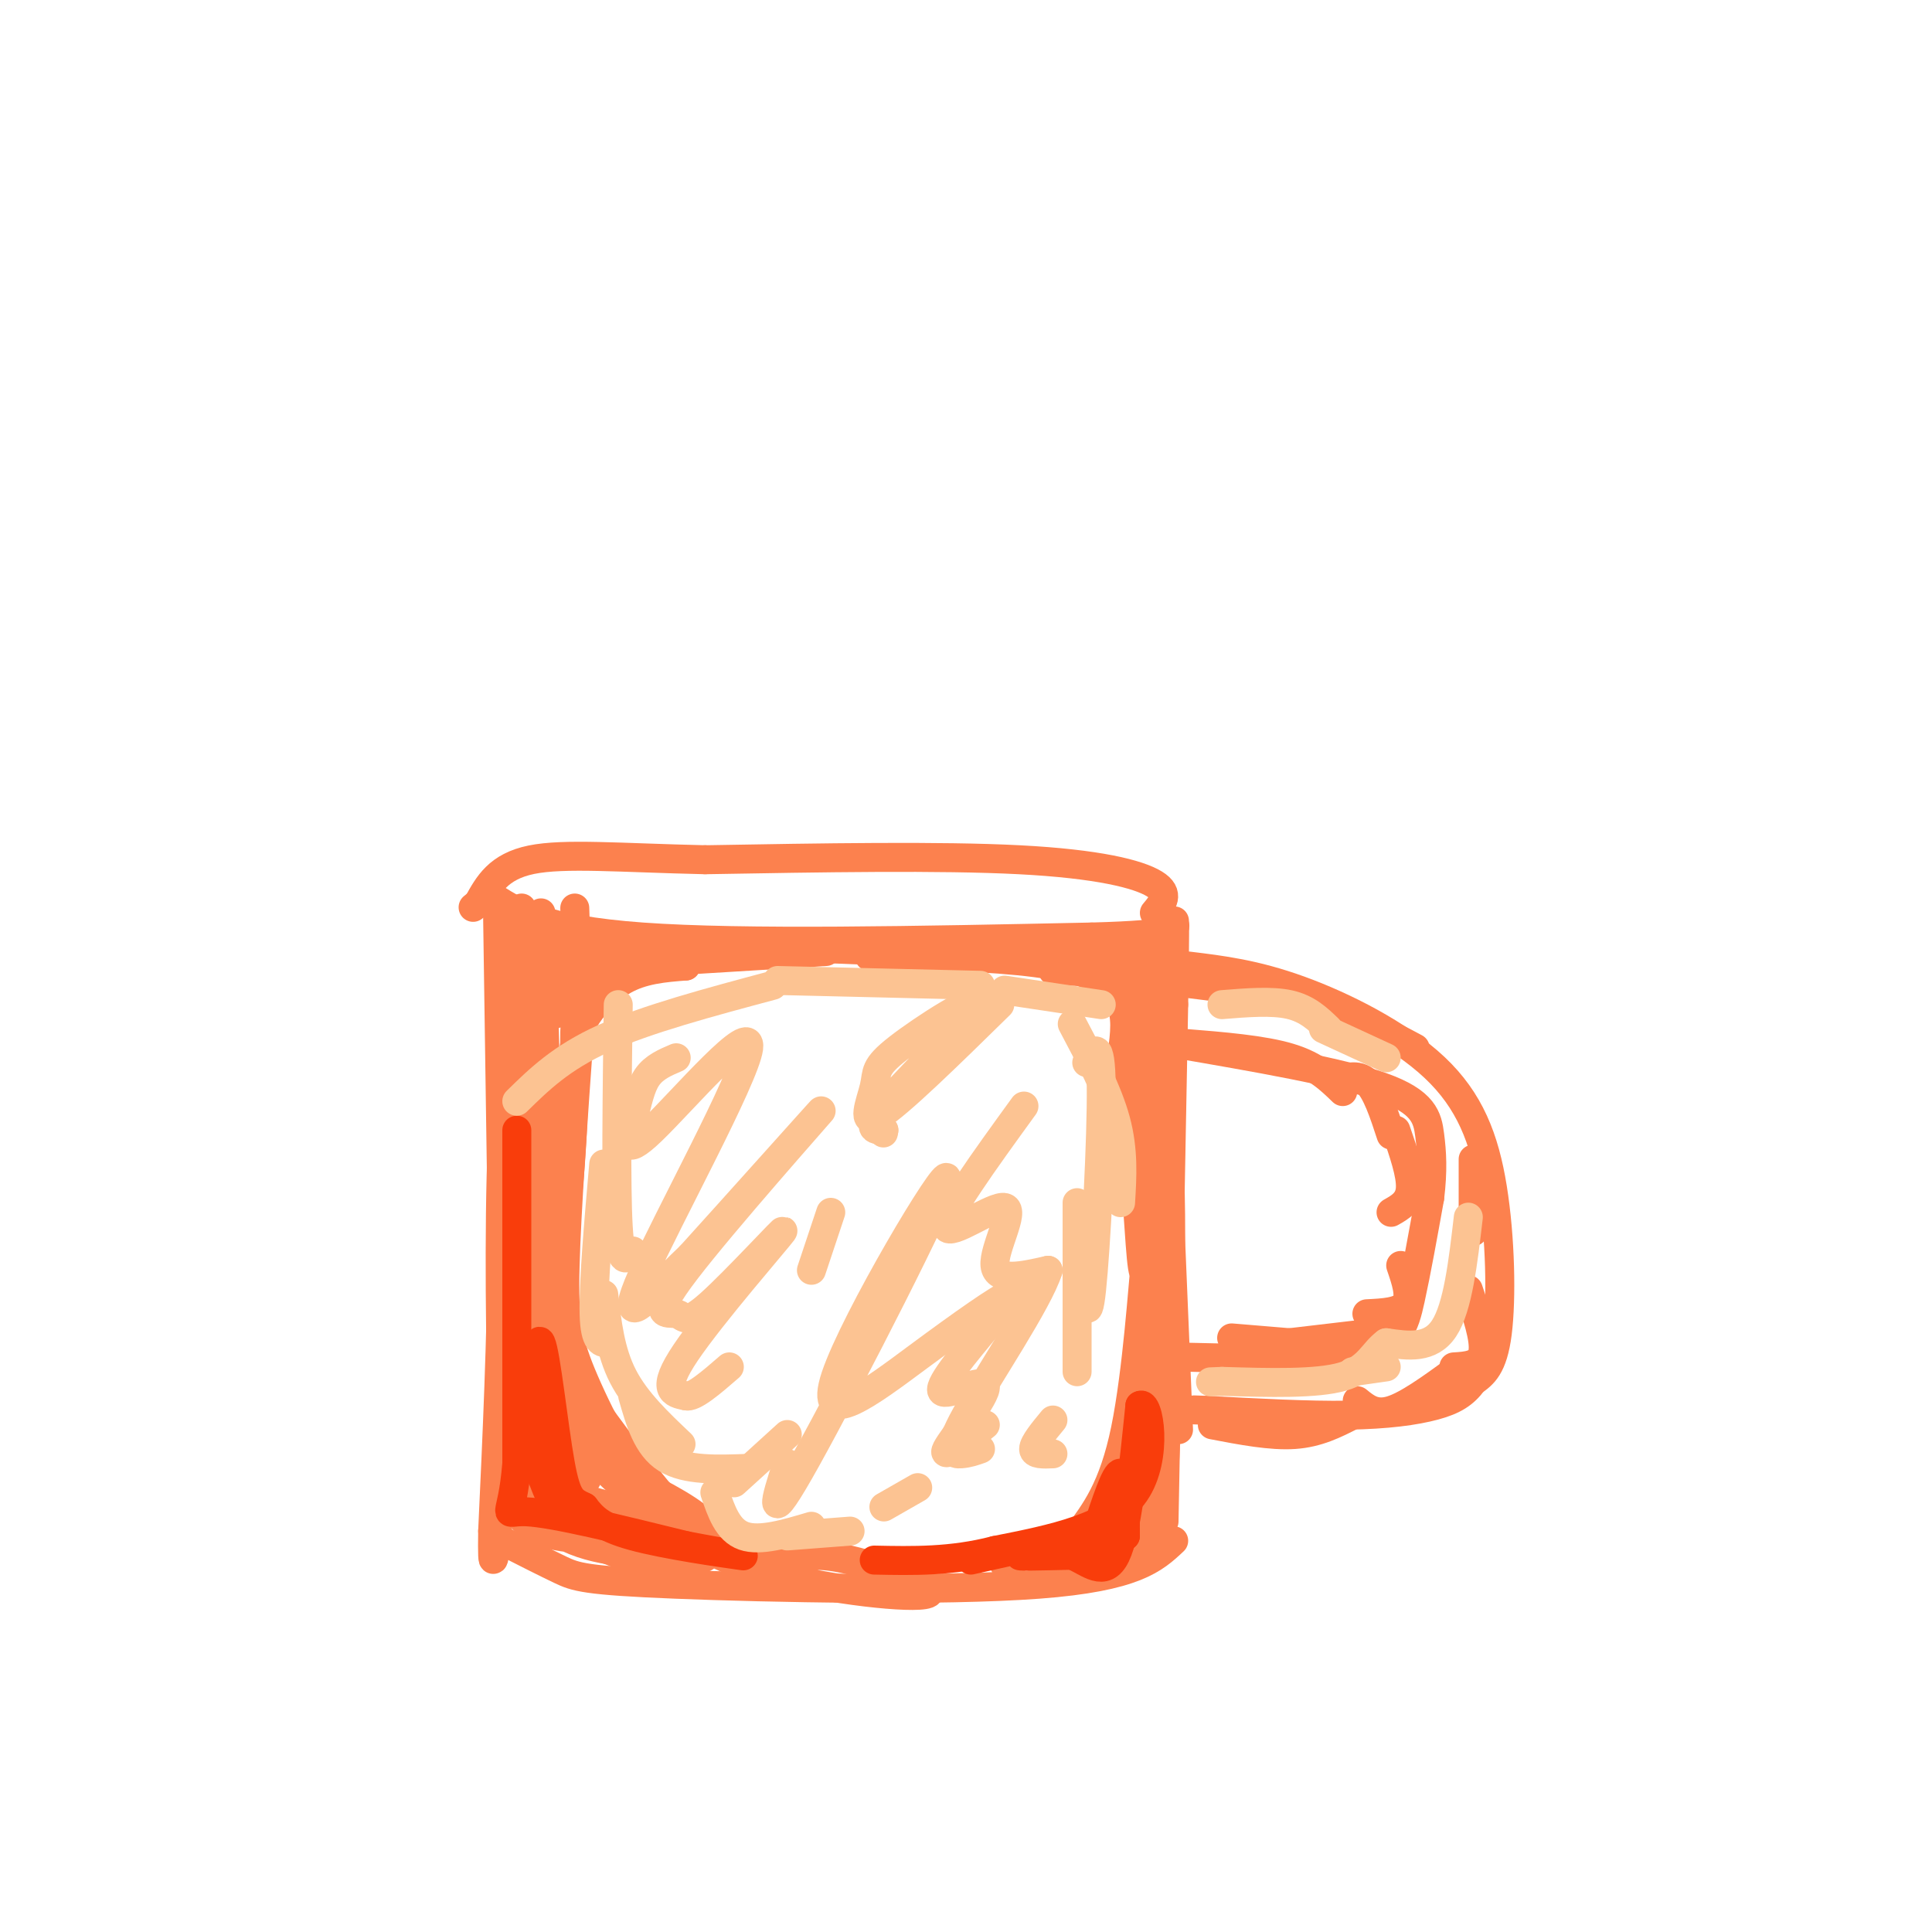<svg viewBox='0 0 400 400' version='1.1' xmlns='http://www.w3.org/2000/svg' xmlns:xlink='http://www.w3.org/1999/xlink'><g fill='none' stroke='#FC814E' stroke-width='6' stroke-linecap='round' stroke-linejoin='round'><path d='M104,319c4.423,2.250 8.845,4.500 12,6c3.155,1.500 5.042,2.250 24,3c18.958,0.750 54.988,1.500 75,0c20.012,-1.500 24.006,-5.250 28,-9'/><path d='M241,315c0.000,0.000 2.000,-107.000 2,-107'/><path d='M243,208c0.333,-20.500 0.167,-18.250 0,-16'/><path d='M103,314c5.167,-19.167 10.333,-38.333 13,-55c2.667,-16.667 2.833,-30.833 3,-45'/><path d='M119,214c0.500,-11.833 0.250,-18.917 0,-26'/><path d='M103,188c0.000,0.000 1.000,68.000 1,68'/><path d='M104,256c-0.167,21.500 -1.083,41.250 -2,61'/><path d='M102,317c-0.167,10.167 0.417,5.083 1,0'/><path d='M108,188c0.000,0.000 3.000,78.000 3,78'/><path d='M112,189c1.000,33.583 2.000,67.167 1,84c-1.000,16.833 -4.000,16.917 -7,17'/><path d='M106,290c-1.476,5.929 -1.667,12.250 -2,2c-0.333,-10.250 -0.810,-37.071 0,-56c0.810,-18.929 2.905,-29.964 5,-41'/><path d='M109,195c1.679,10.310 3.375,56.583 3,79c-0.375,22.417 -2.821,20.976 -4,15c-1.179,-5.976 -1.089,-16.488 -1,-27'/><path d='M107,262c-0.067,-6.867 0.267,-10.533 0,-6c-0.267,4.533 -1.133,17.267 -2,30'/><path d='M106,290c1.889,7.822 3.778,15.644 11,20c7.222,4.356 19.778,5.244 23,6c3.222,0.756 -2.889,1.378 -9,2'/><path d='M131,318c-5.211,0.641 -13.737,1.244 -19,-1c-5.263,-2.244 -7.263,-7.335 -6,-7c1.263,0.335 5.789,6.096 13,9c7.211,2.904 17.105,2.952 27,3'/><path d='M146,322c1.267,1.089 -9.067,2.311 -17,0c-7.933,-2.311 -13.467,-8.156 -19,-14'/><path d='M110,308c4.274,-0.119 24.458,6.583 32,8c7.542,1.417 2.440,-2.452 -4,-6c-6.440,-3.548 -14.220,-6.774 -22,-10'/><path d='M120,213c-1.345,18.756 -2.690,37.512 -3,49c-0.310,11.488 0.417,15.708 4,24c3.583,8.292 10.024,20.655 17,28c6.976,7.345 14.488,9.673 22,12'/><path d='M160,326c11.452,3.179 29.083,5.125 32,4c2.917,-1.125 -8.881,-5.321 -16,-7c-7.119,-1.679 -9.560,-0.839 -12,0'/><path d='M164,323c-4.622,0.756 -10.178,2.644 -19,-5c-8.822,-7.644 -20.911,-24.822 -33,-42'/><path d='M112,276c-6.197,-5.431 -5.191,1.992 0,11c5.191,9.008 14.567,19.600 19,22c4.433,2.400 3.924,-3.392 1,-7c-2.924,-3.608 -8.264,-5.031 -12,-8c-3.736,-2.969 -5.868,-7.485 -8,-12'/><path d='M112,282c-0.632,1.030 1.789,9.606 5,15c3.211,5.394 7.211,7.606 8,6c0.789,-1.606 -1.632,-7.030 -5,-11c-3.368,-3.970 -7.684,-6.485 -12,-9'/><path d='M112,280c0.786,7.048 1.571,14.095 3,19c1.429,4.905 3.500,7.667 5,8c1.500,0.333 2.429,-1.762 1,-4c-1.429,-2.238 -5.214,-4.619 -9,-7'/><path d='M112,296c-2.333,-2.833 -3.667,-6.417 -5,-10'/><path d='M101,185c5.583,3.750 11.167,7.500 32,9c20.833,1.500 56.917,0.750 93,0'/><path d='M226,194c18.333,-0.500 17.667,-1.750 17,-3'/><path d='M239,189c1.667,-1.978 3.333,-3.956 0,-6c-3.333,-2.044 -11.667,-4.156 -28,-5c-16.333,-0.844 -40.667,-0.422 -65,0'/><path d='M146,178c-17.622,-0.400 -29.178,-1.400 -36,0c-6.822,1.400 -8.911,5.200 -11,9'/><path d='M99,187c-1.833,1.500 -0.917,0.750 0,0'/><path d='M246,200c6.898,0.836 13.796,1.671 23,5c9.204,3.329 20.715,9.150 28,16c7.285,6.850 10.346,14.729 12,25c1.654,10.271 1.901,22.935 1,30c-0.901,7.065 -2.951,8.533 -5,10'/><path d='M305,286c-1.857,2.548 -4.000,3.917 -8,5c-4.000,1.083 -9.857,1.881 -18,2c-8.143,0.119 -18.571,-0.440 -29,-1'/><path d='M250,292c-4.833,-0.167 -2.417,-0.083 0,0'/><path d='M246,281c14.178,0.333 28.356,0.667 36,-1c7.644,-1.667 8.756,-5.333 10,-11c1.244,-5.667 2.622,-13.333 4,-21'/><path d='M296,248c0.702,-5.702 0.458,-9.458 0,-13c-0.458,-3.542 -1.131,-6.869 -10,-10c-8.869,-3.131 -25.935,-6.065 -43,-9'/><path d='M243,216c-7.500,-1.500 -4.750,-0.750 -2,0'/><path d='M245,216c8.250,0.667 16.500,1.333 22,3c5.500,1.667 8.250,4.333 11,7'/><path d='M276,224c2.500,-0.917 5.000,-1.833 7,0c2.000,1.833 3.500,6.417 5,11'/><path d='M289,234c1.583,4.583 3.167,9.167 3,12c-0.167,2.833 -2.083,3.917 -4,5'/><path d='M290,262c1.083,3.167 2.167,6.333 1,8c-1.167,1.667 -4.583,1.833 -8,2'/><path d='M284,276c0.000,0.000 -17.000,2.000 -17,2'/><path d='M267,278c0.000,0.000 -12.000,-1.000 -12,-1'/><path d='M251,295c6.083,1.167 12.167,2.333 17,2c4.833,-0.333 8.417,-2.167 12,-4'/><path d='M281,290c1.833,1.500 3.667,3.000 7,2c3.333,-1.000 8.167,-4.500 13,-8'/><path d='M301,283c2.750,-0.167 5.500,-0.333 6,-3c0.500,-2.667 -1.250,-7.833 -3,-13'/><path d='M305,255c0.000,0.000 0.000,-15.000 0,-15'/><path d='M293,217c0.000,0.000 -17.000,-9.000 -17,-9'/><path d='M257,205c0.000,0.000 -16.000,-2.000 -16,-2'/><path d='M243,200c0.000,0.000 -1.000,56.000 -1,56'/><path d='M242,248c0.000,0.000 2.000,48.000 2,48'/><path d='M242,283c0.000,0.000 -1.000,23.000 -1,23'/><path d='M240,291c0.667,3.167 1.333,6.333 0,11c-1.333,4.667 -4.667,10.833 -8,17'/><path d='M237,314c0.000,0.000 -11.000,5.000 -11,5'/><path d='M236,314c-1.083,2.750 -2.167,5.500 -4,7c-1.833,1.500 -4.417,1.750 -7,2'/><path d='M238,319c0.000,0.000 -21.000,1.000 -21,1'/><path d='M216,320c0.000,0.000 -8.000,4.000 -8,4'/><path d='M218,201c6.800,0.178 13.600,0.356 17,0c3.400,-0.356 3.400,-1.244 4,5c0.600,6.244 1.800,19.622 3,33'/><path d='M242,239c0.556,11.578 0.444,24.022 0,19c-0.444,-5.022 -1.222,-27.511 -2,-50'/><path d='M240,208c0.489,-10.533 2.711,-11.867 -7,-12c-9.711,-0.133 -31.356,0.933 -53,2'/><path d='M180,198c1.024,0.060 30.083,-0.792 43,3c12.917,3.792 9.690,12.226 9,20c-0.690,7.774 1.155,14.887 3,22'/><path d='M235,243c0.810,9.560 1.333,22.458 2,20c0.667,-2.458 1.476,-20.274 1,-32c-0.476,-11.726 -2.238,-17.363 -4,-23'/><path d='M234,208c-1.000,-8.298 -1.500,-17.542 0,-7c1.500,10.542 5.000,40.869 6,58c1.000,17.131 -0.500,21.065 -2,25'/><path d='M238,284c-0.800,7.222 -1.800,12.778 -2,9c-0.200,-3.778 0.400,-16.889 1,-30'/><path d='M237,263c-0.289,1.689 -1.511,20.911 -4,33c-2.489,12.089 -6.244,17.044 -10,22'/><path d='M119,222c-0.289,-2.756 -0.578,-5.511 1,-9c1.578,-3.489 5.022,-7.711 9,-10c3.978,-2.289 8.489,-2.644 13,-3'/><path d='M142,200c-4.679,-0.750 -22.875,-1.125 -30,-2c-7.125,-0.875 -3.179,-2.250 0,-3c3.179,-0.750 5.589,-0.875 8,-1'/><path d='M120,194c-0.133,3.400 -4.467,12.400 -5,15c-0.533,2.600 2.733,-1.200 6,-5'/><path d='M121,204c4.489,-2.333 12.711,-5.667 24,-7c11.289,-1.333 25.644,-0.667 40,0'/><path d='M185,197c8.167,0.000 8.583,0.000 9,0'/><path d='M171,197c0.000,0.000 -49.000,3.000 -49,3'/><path d='M110,192c0.000,0.000 5.000,0.000 5,0'/></g>
<g fill='none' stroke='#F93D0B' stroke-width='6' stroke-linecap='round' stroke-linejoin='round'><path d='M107,234c0.000,0.000 0.000,69.000 0,69'/><path d='M107,303c-1.022,12.644 -3.578,9.756 2,10c5.578,0.244 19.289,3.622 33,7'/><path d='M142,320c8.786,1.702 14.250,2.458 11,2c-3.250,-0.458 -15.214,-2.131 -22,-4c-6.786,-1.869 -8.393,-3.935 -10,-6'/><path d='M121,312c-2.464,-1.250 -3.625,-1.375 -5,-9c-1.375,-7.625 -2.964,-22.750 -4,-25c-1.036,-2.250 -1.518,8.375 -2,19'/><path d='M110,297c0.844,6.556 3.956,13.444 5,15c1.044,1.556 0.022,-2.222 -1,-6'/><path d='M114,306c-0.167,-1.000 -0.083,-0.500 0,0'/><path d='M227,317c2.000,-6.083 4.000,-12.167 5,-12c1.000,0.167 1.000,6.583 1,13'/><path d='M233,318c-4.956,2.911 -17.844,3.689 -21,4c-3.156,0.311 3.422,0.156 10,0'/><path d='M222,322c3.333,1.378 6.667,4.822 9,0c2.333,-4.822 3.667,-17.911 5,-31'/><path d='M236,291c1.844,-1.356 3.956,10.756 -1,18c-4.956,7.244 -16.978,9.622 -29,12'/><path d='M206,321c-9.000,2.333 -17.000,2.167 -25,2'/><path d='M201,323c0.000,0.000 9.000,-2.000 9,-2'/></g>
<g fill='none' stroke='#FCC392' stroke-width='6' stroke-linecap='round' stroke-linejoin='round'><path d='M140,219c-2.287,0.971 -4.574,1.941 -6,4c-1.426,2.059 -1.992,5.205 -3,9c-1.008,3.795 -2.458,8.238 4,2c6.458,-6.238 20.824,-23.157 20,-17c-0.824,6.157 -16.837,35.388 -22,47c-5.163,11.612 0.525,5.603 4,2c3.475,-3.603 4.738,-4.802 6,-6'/><path d='M143,260c8.704,-9.595 27.462,-30.584 27,-30c-0.462,0.584 -20.146,22.740 -28,33c-7.854,10.260 -3.878,8.622 -2,9c1.878,0.378 1.658,2.771 7,-2c5.342,-4.771 16.246,-16.708 15,-15c-1.246,1.708 -14.642,17.059 -20,25c-5.358,7.941 -2.679,8.470 0,9'/><path d='M142,289c1.500,0.500 5.250,-2.750 9,-6'/><path d='M163,303c-2.387,7.391 -4.774,14.783 4,-1c8.774,-15.783 28.707,-54.740 29,-58c0.293,-3.260 -19.056,29.178 -23,41c-3.944,11.822 7.515,3.029 17,-4c9.485,-7.029 16.996,-12.294 19,-13c2.004,-0.706 -1.498,3.147 -5,7'/><path d='M204,275c-3.510,4.311 -9.786,11.589 -9,13c0.786,1.411 8.635,-3.043 9,-1c0.365,2.043 -6.753,10.584 -8,13c-1.247,2.416 3.376,-1.292 8,-5'/><path d='M207,208c-10.469,10.271 -20.938,20.542 -25,23c-4.062,2.458 -1.715,-2.897 -1,-6c0.715,-3.103 -0.200,-3.956 5,-8c5.200,-4.044 16.515,-11.281 16,-9c-0.515,2.281 -12.862,14.080 -18,20c-5.138,5.920 -3.069,5.960 -1,6'/><path d='M183,234c-0.167,1.000 -0.083,0.500 0,0'/><path d='M212,229c-8.244,11.369 -16.488,22.738 -16,25c0.488,2.262 9.708,-4.583 12,-4c2.292,0.583 -2.345,8.595 -2,12c0.345,3.405 5.673,2.202 11,1'/><path d='M217,263c-2.036,6.452 -12.625,22.083 -17,30c-4.375,7.917 -2.536,8.119 -1,8c1.536,-0.119 2.768,-0.560 4,-1'/><path d='M218,294c-2.000,2.417 -4.000,4.833 -4,6c0.000,1.167 2.000,1.083 4,1'/><path d='M190,308c0.000,0.000 -7.000,4.000 -7,4'/><path d='M172,251c0.000,0.000 -4.000,12.000 -4,12'/><path d='M163,297c0.000,0.000 -11.000,10.000 -11,10'/><path d='M253,208c5.167,-0.417 10.333,-0.833 14,0c3.667,0.833 5.833,2.917 8,5'/><path d='M274,213c0.000,0.000 13.000,6.000 13,6'/><path d='M304,252c-1.083,9.333 -2.167,18.667 -5,23c-2.833,4.333 -7.417,3.667 -12,3'/><path d='M287,278c-2.756,1.978 -3.644,5.422 -9,7c-5.356,1.578 -15.178,1.289 -25,1'/><path d='M253,286c-4.167,0.167 -2.083,0.083 0,0'/><path d='M287,283c0.000,0.000 -7.000,1.000 -7,1'/><path d='M128,208c-0.250,18.750 -0.500,37.500 0,46c0.500,8.500 1.750,6.750 3,5'/><path d='M125,241c-1.083,12.417 -2.167,24.833 -2,31c0.167,6.167 1.583,6.083 3,6'/><path d='M125,268c0.667,5.917 1.333,11.833 4,17c2.667,5.167 7.333,9.583 12,14'/><path d='M131,289c1.500,5.250 3.000,10.500 7,13c4.000,2.500 10.500,2.250 17,2'/><path d='M148,309c1.333,3.917 2.667,7.833 6,9c3.333,1.167 8.667,-0.417 14,-2'/><path d='M163,318c0.000,0.000 13.000,-1.000 13,-1'/><path d='M223,284c0.000,0.000 0.000,-35.000 0,-35'/><path d='M224,262c0.556,6.667 1.111,13.333 2,5c0.889,-8.333 2.111,-31.667 2,-42c-0.111,-10.333 -1.556,-7.667 -3,-5'/><path d='M232,249c0.333,-5.417 0.667,-10.833 -1,-17c-1.667,-6.167 -5.333,-13.083 -9,-20'/><path d='M228,208c0.000,0.000 -20.000,-3.000 -20,-3'/><path d='M203,204c0.000,0.000 -42.000,-1.000 -42,-1'/><path d='M160,204c-13.083,3.500 -26.167,7.000 -35,11c-8.833,4.000 -13.417,8.500 -18,13'/></g>
</svg>